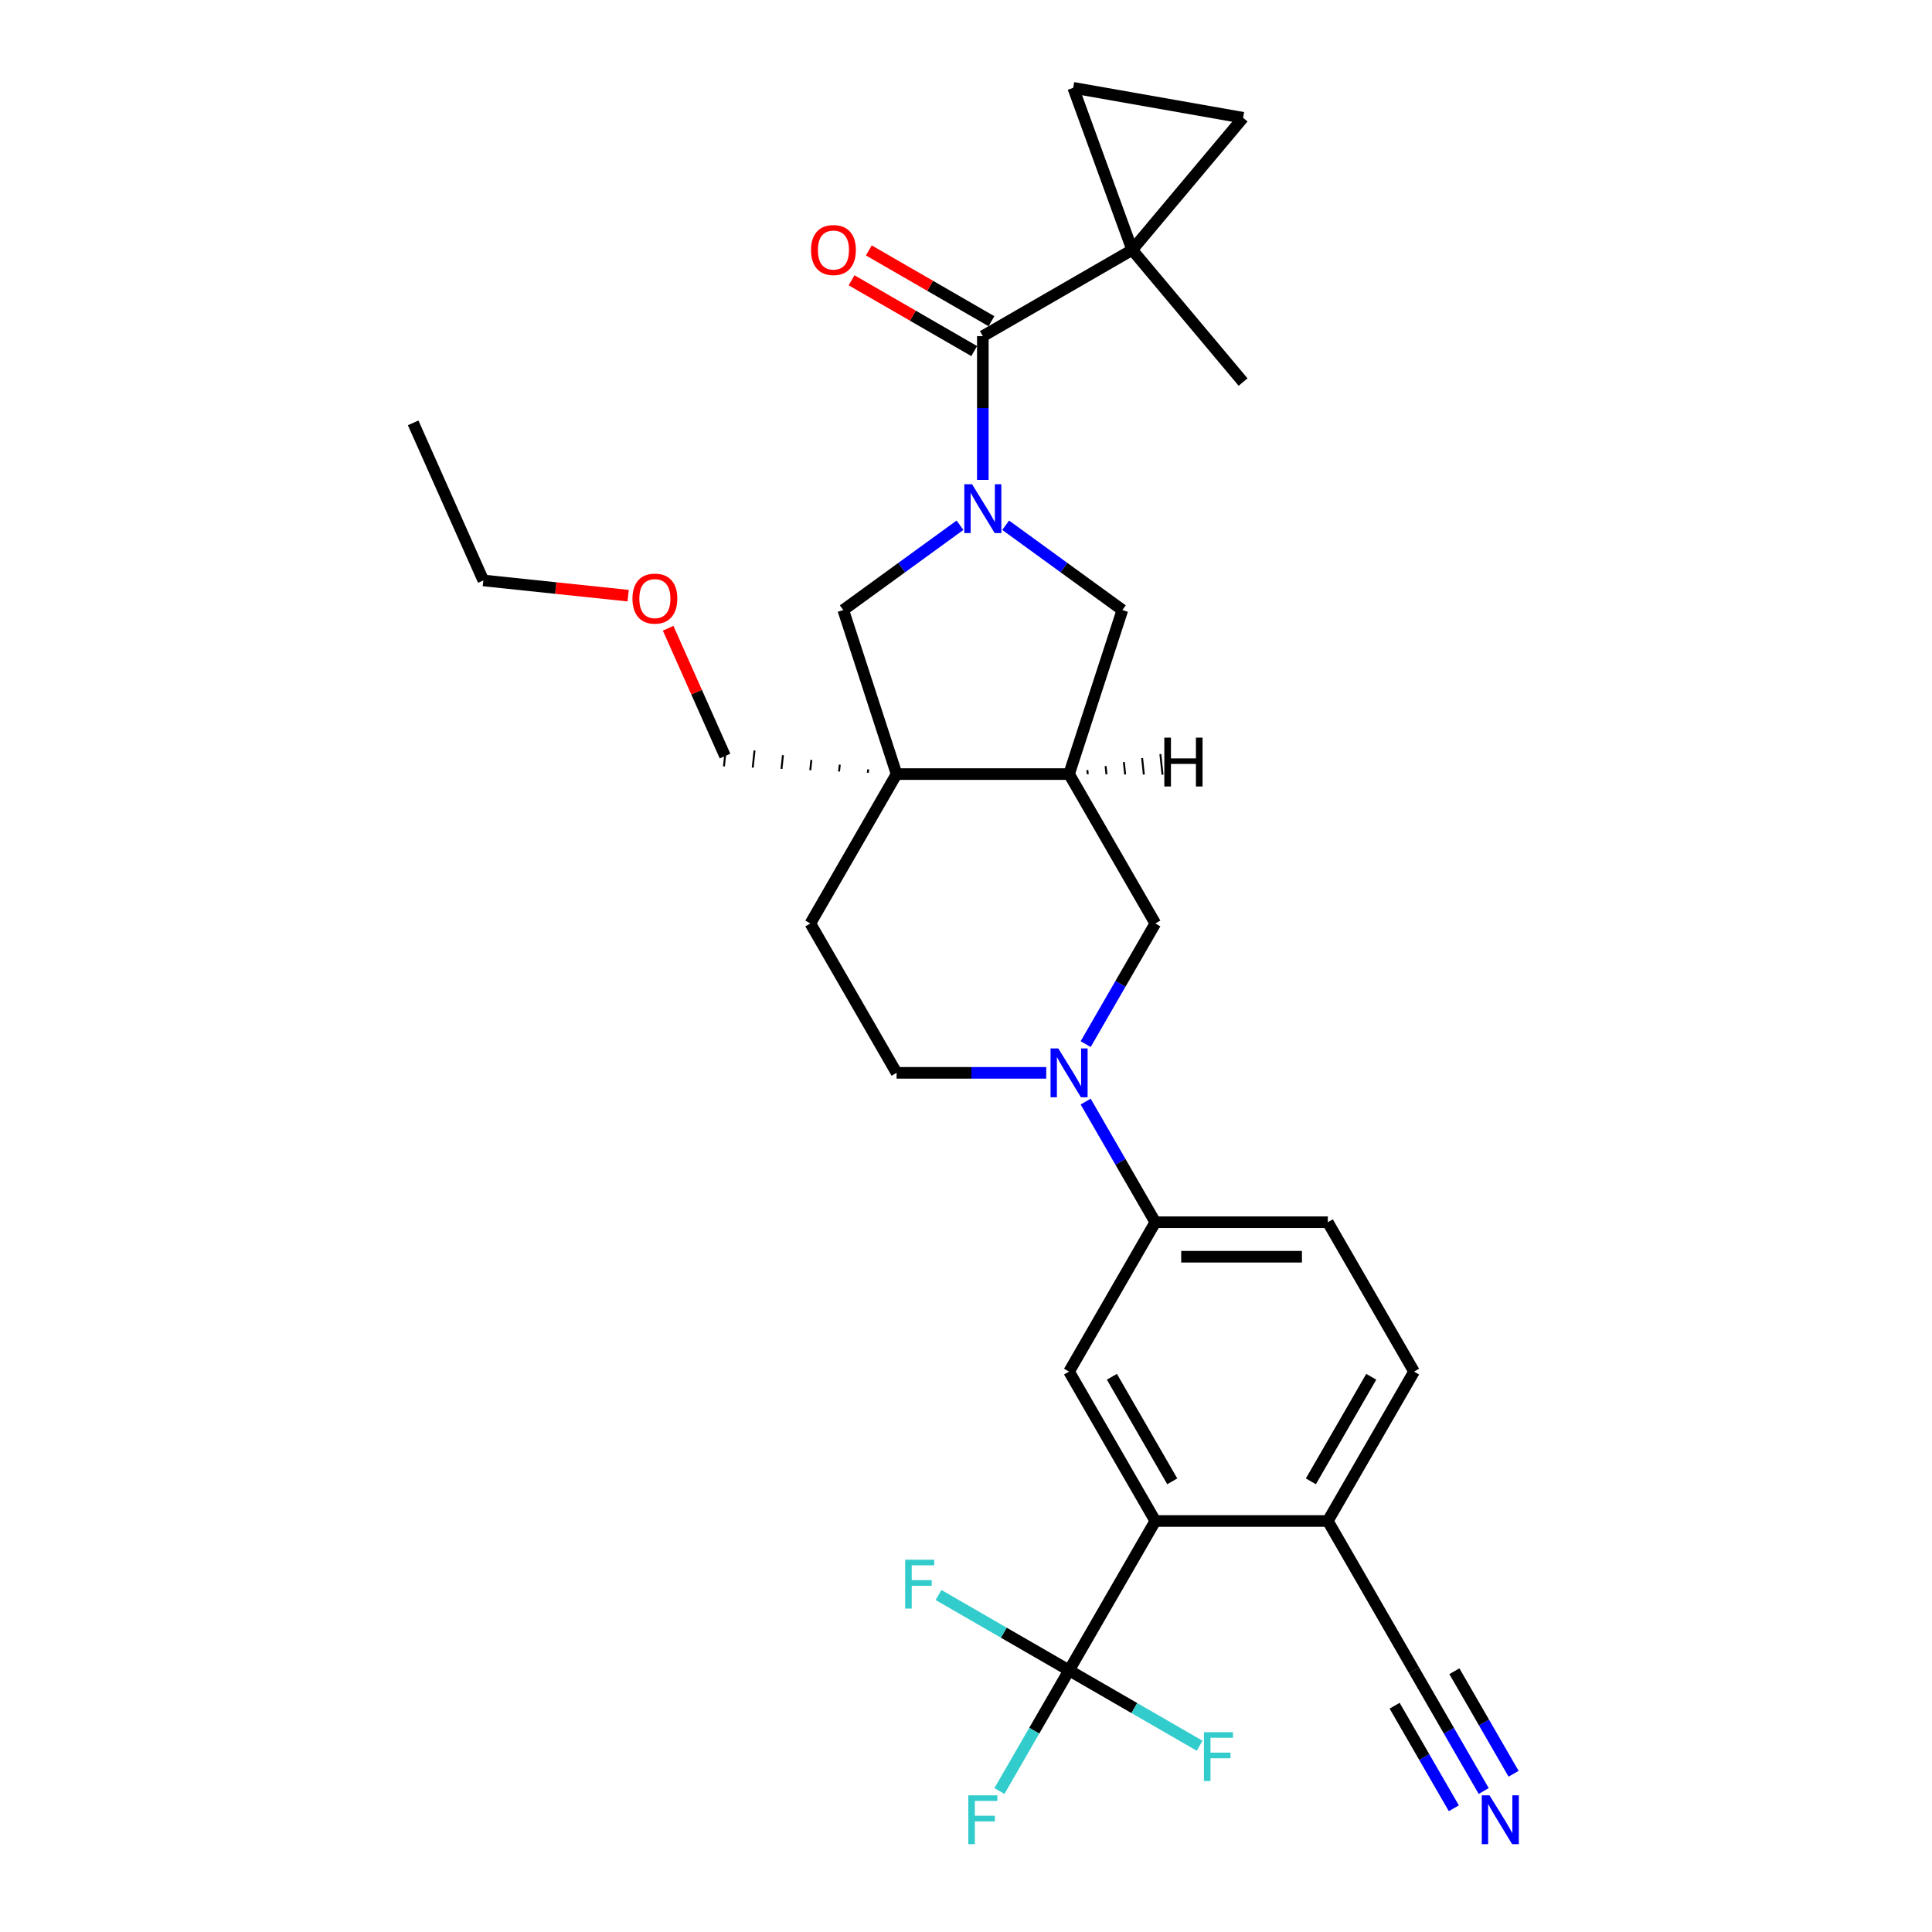<?xml version='1.0' encoding='iso-8859-1'?>
<svg version='1.1' baseProfile='full'
              xmlns='http://www.w3.org/2000/svg'
                      xmlns:rdkit='http://www.rdkit.org/xml'
                      xmlns:xlink='http://www.w3.org/1999/xlink'
                  xml:space='preserve'
width='1000px' height='1000px' viewBox='0 0 1000 1000'>
<!-- END OF HEADER -->
<rect style='opacity:1.0;fill:#FFFFFF;stroke:none' width='1000' height='1000' x='0' y='0'> </rect>
<path class='bond-0' d='M 508.71,248.399 L 508.71,211.196' style='fill:none;fill-rule:evenodd;stroke:#0000FF;stroke-width:6px;stroke-linecap:butt;stroke-linejoin:miter;stroke-opacity:1' />
<path class='bond-0' d='M 508.71,211.196 L 508.71,173.992' style='fill:none;fill-rule:evenodd;stroke:#000000;stroke-width:6px;stroke-linecap:butt;stroke-linejoin:miter;stroke-opacity:1' />
<path class='bond-7' d='M 496.889,271.862 L 466.685,293.807' style='fill:none;fill-rule:evenodd;stroke:#0000FF;stroke-width:6px;stroke-linecap:butt;stroke-linejoin:miter;stroke-opacity:1' />
<path class='bond-7' d='M 466.685,293.807 L 436.48,315.752' style='fill:none;fill-rule:evenodd;stroke:#000000;stroke-width:6px;stroke-linecap:butt;stroke-linejoin:miter;stroke-opacity:1' />
<path class='bond-8' d='M 520.531,271.862 L 550.736,293.807' style='fill:none;fill-rule:evenodd;stroke:#0000FF;stroke-width:6px;stroke-linecap:butt;stroke-linejoin:miter;stroke-opacity:1' />
<path class='bond-8' d='M 550.736,293.807 L 580.94,315.752' style='fill:none;fill-rule:evenodd;stroke:#000000;stroke-width:6px;stroke-linecap:butt;stroke-linejoin:miter;stroke-opacity:1' />
<path class='bond-2' d='M 508.71,173.992 L 586.03,129.352' style='fill:none;fill-rule:evenodd;stroke:#000000;stroke-width:6px;stroke-linecap:butt;stroke-linejoin:miter;stroke-opacity:1' />
<path class='bond-19' d='M 513.174,166.26 L 481.434,147.935' style='fill:none;fill-rule:evenodd;stroke:#000000;stroke-width:6px;stroke-linecap:butt;stroke-linejoin:miter;stroke-opacity:1' />
<path class='bond-19' d='M 481.434,147.935 L 449.693,129.609' style='fill:none;fill-rule:evenodd;stroke:#FF0000;stroke-width:6px;stroke-linecap:butt;stroke-linejoin:miter;stroke-opacity:1' />
<path class='bond-19' d='M 504.246,181.724 L 472.505,163.399' style='fill:none;fill-rule:evenodd;stroke:#000000;stroke-width:6px;stroke-linecap:butt;stroke-linejoin:miter;stroke-opacity:1' />
<path class='bond-19' d='M 472.505,163.399 L 440.765,145.073' style='fill:none;fill-rule:evenodd;stroke:#FF0000;stroke-width:6px;stroke-linecap:butt;stroke-linejoin:miter;stroke-opacity:1' />
<path class='bond-1' d='M 464.069,400.664 L 436.48,315.752' style='fill:none;fill-rule:evenodd;stroke:#000000;stroke-width:6px;stroke-linecap:butt;stroke-linejoin:miter;stroke-opacity:1' />
<path class='bond-17' d='M 464.069,400.664 L 419.429,477.984' style='fill:none;fill-rule:evenodd;stroke:#000000;stroke-width:6px;stroke-linecap:butt;stroke-linejoin:miter;stroke-opacity:1' />
<path class='bond-25' d='M 449.364,398.22 L 449.177,399.996' style='fill:none;fill-rule:evenodd;stroke:#000000;stroke-width:1.0px;stroke-linecap:butt;stroke-linejoin:miter;stroke-opacity:1' />
<path class='bond-25' d='M 434.659,395.777 L 434.285,399.329' style='fill:none;fill-rule:evenodd;stroke:#000000;stroke-width:1.0px;stroke-linecap:butt;stroke-linejoin:miter;stroke-opacity:1' />
<path class='bond-25' d='M 419.953,393.334 L 419.393,398.661' style='fill:none;fill-rule:evenodd;stroke:#000000;stroke-width:1.0px;stroke-linecap:butt;stroke-linejoin:miter;stroke-opacity:1' />
<path class='bond-25' d='M 405.248,390.89 L 404.501,397.994' style='fill:none;fill-rule:evenodd;stroke:#000000;stroke-width:1.0px;stroke-linecap:butt;stroke-linejoin:miter;stroke-opacity:1' />
<path class='bond-25' d='M 390.543,388.447 L 389.609,397.326' style='fill:none;fill-rule:evenodd;stroke:#000000;stroke-width:1.0px;stroke-linecap:butt;stroke-linejoin:miter;stroke-opacity:1' />
<path class='bond-25' d='M 375.837,386.004 L 374.717,396.659' style='fill:none;fill-rule:evenodd;stroke:#000000;stroke-width:1.0px;stroke-linecap:butt;stroke-linejoin:miter;stroke-opacity:1' />
<path class='bond-30' d='M 464.069,400.664 L 553.351,400.664' style='fill:none;fill-rule:evenodd;stroke:#000000;stroke-width:6px;stroke-linecap:butt;stroke-linejoin:miter;stroke-opacity:1' />
<path class='bond-12' d='M 586.03,129.352 L 643.419,60.958' style='fill:none;fill-rule:evenodd;stroke:#000000;stroke-width:6px;stroke-linecap:butt;stroke-linejoin:miter;stroke-opacity:1' />
<path class='bond-13' d='M 586.03,129.352 L 555.494,45.455' style='fill:none;fill-rule:evenodd;stroke:#000000;stroke-width:6px;stroke-linecap:butt;stroke-linejoin:miter;stroke-opacity:1' />
<path class='bond-26' d='M 586.03,129.352 L 643.419,197.745' style='fill:none;fill-rule:evenodd;stroke:#000000;stroke-width:6px;stroke-linecap:butt;stroke-linejoin:miter;stroke-opacity:1' />
<path class='bond-3' d='M 561.939,540.429 L 579.965,509.206' style='fill:none;fill-rule:evenodd;stroke:#0000FF;stroke-width:6px;stroke-linecap:butt;stroke-linejoin:miter;stroke-opacity:1' />
<path class='bond-3' d='M 579.965,509.206 L 597.992,477.984' style='fill:none;fill-rule:evenodd;stroke:#000000;stroke-width:6px;stroke-linecap:butt;stroke-linejoin:miter;stroke-opacity:1' />
<path class='bond-10' d='M 561.939,570.178 L 579.965,601.401' style='fill:none;fill-rule:evenodd;stroke:#0000FF;stroke-width:6px;stroke-linecap:butt;stroke-linejoin:miter;stroke-opacity:1' />
<path class='bond-10' d='M 579.965,601.401 L 597.992,632.623' style='fill:none;fill-rule:evenodd;stroke:#000000;stroke-width:6px;stroke-linecap:butt;stroke-linejoin:miter;stroke-opacity:1' />
<path class='bond-32' d='M 541.53,555.303 L 502.8,555.303' style='fill:none;fill-rule:evenodd;stroke:#0000FF;stroke-width:6px;stroke-linecap:butt;stroke-linejoin:miter;stroke-opacity:1' />
<path class='bond-32' d='M 502.8,555.303 L 464.069,555.303' style='fill:none;fill-rule:evenodd;stroke:#000000;stroke-width:6px;stroke-linecap:butt;stroke-linejoin:miter;stroke-opacity:1' />
<path class='bond-4' d='M 553.351,864.583 L 597.992,787.263' style='fill:none;fill-rule:evenodd;stroke:#000000;stroke-width:6px;stroke-linecap:butt;stroke-linejoin:miter;stroke-opacity:1' />
<path class='bond-22' d='M 553.351,864.583 L 535.324,895.806' style='fill:none;fill-rule:evenodd;stroke:#000000;stroke-width:6px;stroke-linecap:butt;stroke-linejoin:miter;stroke-opacity:1' />
<path class='bond-22' d='M 535.324,895.806 L 517.298,927.029' style='fill:none;fill-rule:evenodd;stroke:#33CCCC;stroke-width:6px;stroke-linecap:butt;stroke-linejoin:miter;stroke-opacity:1' />
<path class='bond-23' d='M 553.351,864.583 L 519.566,845.077' style='fill:none;fill-rule:evenodd;stroke:#000000;stroke-width:6px;stroke-linecap:butt;stroke-linejoin:miter;stroke-opacity:1' />
<path class='bond-23' d='M 519.566,845.077 L 485.78,825.571' style='fill:none;fill-rule:evenodd;stroke:#33CCCC;stroke-width:6px;stroke-linecap:butt;stroke-linejoin:miter;stroke-opacity:1' />
<path class='bond-24' d='M 553.351,864.583 L 587.136,884.089' style='fill:none;fill-rule:evenodd;stroke:#000000;stroke-width:6px;stroke-linecap:butt;stroke-linejoin:miter;stroke-opacity:1' />
<path class='bond-24' d='M 587.136,884.089 L 620.921,903.595' style='fill:none;fill-rule:evenodd;stroke:#33CCCC;stroke-width:6px;stroke-linecap:butt;stroke-linejoin:miter;stroke-opacity:1' />
<path class='bond-5' d='M 553.351,400.664 L 580.94,315.752' style='fill:none;fill-rule:evenodd;stroke:#000000;stroke-width:6px;stroke-linecap:butt;stroke-linejoin:miter;stroke-opacity:1' />
<path class='bond-11' d='M 553.351,400.664 L 597.992,477.984' style='fill:none;fill-rule:evenodd;stroke:#000000;stroke-width:6px;stroke-linecap:butt;stroke-linejoin:miter;stroke-opacity:1' />
<path class='bond-34' d='M 563.026,400.724 L 562.802,398.593' style='fill:none;fill-rule:evenodd;stroke:#000000;stroke-width:1.0px;stroke-linecap:butt;stroke-linejoin:miter;stroke-opacity:1' />
<path class='bond-34' d='M 572.701,400.784 L 572.253,396.522' style='fill:none;fill-rule:evenodd;stroke:#000000;stroke-width:1.0px;stroke-linecap:butt;stroke-linejoin:miter;stroke-opacity:1' />
<path class='bond-34' d='M 582.375,400.845 L 581.704,394.452' style='fill:none;fill-rule:evenodd;stroke:#000000;stroke-width:1.0px;stroke-linecap:butt;stroke-linejoin:miter;stroke-opacity:1' />
<path class='bond-34' d='M 592.05,400.905 L 591.154,392.381' style='fill:none;fill-rule:evenodd;stroke:#000000;stroke-width:1.0px;stroke-linecap:butt;stroke-linejoin:miter;stroke-opacity:1' />
<path class='bond-34' d='M 601.725,400.966 L 600.605,390.311' style='fill:none;fill-rule:evenodd;stroke:#000000;stroke-width:1.0px;stroke-linecap:butt;stroke-linejoin:miter;stroke-opacity:1' />
<path class='bond-6' d='M 597.992,787.263 L 553.351,709.943' style='fill:none;fill-rule:evenodd;stroke:#000000;stroke-width:6px;stroke-linecap:butt;stroke-linejoin:miter;stroke-opacity:1' />
<path class='bond-6' d='M 606.759,766.737 L 575.511,712.613' style='fill:none;fill-rule:evenodd;stroke:#000000;stroke-width:6px;stroke-linecap:butt;stroke-linejoin:miter;stroke-opacity:1' />
<path class='bond-33' d='M 597.992,787.263 L 687.273,787.263' style='fill:none;fill-rule:evenodd;stroke:#000000;stroke-width:6px;stroke-linecap:butt;stroke-linejoin:miter;stroke-opacity:1' />
<path class='bond-9' d='M 553.351,709.943 L 597.992,632.623' style='fill:none;fill-rule:evenodd;stroke:#000000;stroke-width:6px;stroke-linecap:butt;stroke-linejoin:miter;stroke-opacity:1' />
<path class='bond-20' d='M 597.992,632.623 L 687.273,632.623' style='fill:none;fill-rule:evenodd;stroke:#000000;stroke-width:6px;stroke-linecap:butt;stroke-linejoin:miter;stroke-opacity:1' />
<path class='bond-20' d='M 611.384,650.48 L 673.881,650.48' style='fill:none;fill-rule:evenodd;stroke:#000000;stroke-width:6px;stroke-linecap:butt;stroke-linejoin:miter;stroke-opacity:1' />
<path class='bond-31' d='M 643.419,60.958 L 555.494,45.455' style='fill:none;fill-rule:evenodd;stroke:#000000;stroke-width:6px;stroke-linecap:butt;stroke-linejoin:miter;stroke-opacity:1' />
<path class='bond-14' d='M 767.967,927.029 L 749.94,895.806' style='fill:none;fill-rule:evenodd;stroke:#0000FF;stroke-width:6px;stroke-linecap:butt;stroke-linejoin:miter;stroke-opacity:1' />
<path class='bond-14' d='M 749.94,895.806 L 731.914,864.583' style='fill:none;fill-rule:evenodd;stroke:#000000;stroke-width:6px;stroke-linecap:butt;stroke-linejoin:miter;stroke-opacity:1' />
<path class='bond-14' d='M 783.431,918.101 L 768.108,891.561' style='fill:none;fill-rule:evenodd;stroke:#0000FF;stroke-width:6px;stroke-linecap:butt;stroke-linejoin:miter;stroke-opacity:1' />
<path class='bond-14' d='M 768.108,891.561 L 752.786,865.022' style='fill:none;fill-rule:evenodd;stroke:#000000;stroke-width:6px;stroke-linecap:butt;stroke-linejoin:miter;stroke-opacity:1' />
<path class='bond-14' d='M 752.503,935.957 L 737.18,909.418' style='fill:none;fill-rule:evenodd;stroke:#0000FF;stroke-width:6px;stroke-linecap:butt;stroke-linejoin:miter;stroke-opacity:1' />
<path class='bond-14' d='M 737.18,909.418 L 721.858,882.878' style='fill:none;fill-rule:evenodd;stroke:#000000;stroke-width:6px;stroke-linecap:butt;stroke-linejoin:miter;stroke-opacity:1' />
<path class='bond-15' d='M 731.914,864.583 L 687.273,787.263' style='fill:none;fill-rule:evenodd;stroke:#000000;stroke-width:6px;stroke-linecap:butt;stroke-linejoin:miter;stroke-opacity:1' />
<path class='bond-16' d='M 687.273,787.263 L 731.914,709.943' style='fill:none;fill-rule:evenodd;stroke:#000000;stroke-width:6px;stroke-linecap:butt;stroke-linejoin:miter;stroke-opacity:1' />
<path class='bond-16' d='M 678.505,766.737 L 709.754,712.613' style='fill:none;fill-rule:evenodd;stroke:#000000;stroke-width:6px;stroke-linecap:butt;stroke-linejoin:miter;stroke-opacity:1' />
<path class='bond-18' d='M 419.429,477.984 L 464.069,555.303' style='fill:none;fill-rule:evenodd;stroke:#000000;stroke-width:6px;stroke-linecap:butt;stroke-linejoin:miter;stroke-opacity:1' />
<path class='bond-21' d='M 687.273,632.623 L 731.914,709.943' style='fill:none;fill-rule:evenodd;stroke:#000000;stroke-width:6px;stroke-linecap:butt;stroke-linejoin:miter;stroke-opacity:1' />
<path class='bond-27' d='M 375.277,391.331 L 360.551,358.255' style='fill:none;fill-rule:evenodd;stroke:#000000;stroke-width:6px;stroke-linecap:butt;stroke-linejoin:miter;stroke-opacity:1' />
<path class='bond-27' d='M 360.551,358.255 L 345.824,325.179' style='fill:none;fill-rule:evenodd;stroke:#FF0000;stroke-width:6px;stroke-linecap:butt;stroke-linejoin:miter;stroke-opacity:1' />
<path class='bond-28' d='M 325.125,308.314 L 287.648,304.375' style='fill:none;fill-rule:evenodd;stroke:#FF0000;stroke-width:6px;stroke-linecap:butt;stroke-linejoin:miter;stroke-opacity:1' />
<path class='bond-28' d='M 287.648,304.375 L 250.171,300.436' style='fill:none;fill-rule:evenodd;stroke:#000000;stroke-width:6px;stroke-linecap:butt;stroke-linejoin:miter;stroke-opacity:1' />
<path class='bond-29' d='M 250.171,300.436 L 213.857,218.874' style='fill:none;fill-rule:evenodd;stroke:#000000;stroke-width:6px;stroke-linecap:butt;stroke-linejoin:miter;stroke-opacity:1' />
<path  class='atom-0' d='M 503.121 250.631
L 511.406 264.024
Q 512.228 265.345, 513.549 267.738
Q 514.871 270.13, 514.942 270.273
L 514.942 250.631
L 518.299 250.631
L 518.299 275.916
L 514.835 275.916
L 505.942 261.274
Q 504.907 259.56, 503.8 257.595
Q 502.728 255.631, 502.407 255.024
L 502.407 275.916
L 499.121 275.916
L 499.121 250.631
L 503.121 250.631
' fill='#0000FF'/>
<path  class='atom-4' d='M 547.762 542.661
L 556.047 556.053
Q 556.869 557.375, 558.19 559.768
Q 559.511 562.16, 559.583 562.303
L 559.583 542.661
L 562.94 542.661
L 562.94 567.946
L 559.476 567.946
L 550.583 553.304
Q 549.547 551.589, 548.44 549.625
Q 547.369 547.661, 547.048 547.054
L 547.048 567.946
L 543.762 567.946
L 543.762 542.661
L 547.762 542.661
' fill='#0000FF'/>
<path  class='atom-15' d='M 770.965 929.261
L 779.251 942.653
Q 780.072 943.975, 781.393 946.367
Q 782.715 948.76, 782.786 948.903
L 782.786 929.261
L 786.143 929.261
L 786.143 954.545
L 782.679 954.545
L 773.787 939.903
Q 772.751 938.189, 771.644 936.225
Q 770.572 934.261, 770.251 933.654
L 770.251 954.545
L 766.965 954.545
L 766.965 929.261
L 770.965 929.261
' fill='#0000FF'/>
<path  class='atom-20' d='M 419.784 129.423
Q 419.784 123.352, 422.783 119.959
Q 425.783 116.567, 431.39 116.567
Q 436.997 116.567, 439.997 119.959
Q 442.997 123.352, 442.997 129.423
Q 442.997 135.566, 439.961 139.065
Q 436.926 142.53, 431.39 142.53
Q 425.819 142.53, 422.783 139.065
Q 419.784 135.601, 419.784 129.423
M 431.39 139.673
Q 435.247 139.673, 437.318 137.101
Q 439.426 134.494, 439.426 129.423
Q 439.426 124.459, 437.318 121.959
Q 435.247 119.424, 431.39 119.424
Q 427.533 119.424, 425.426 121.923
Q 423.355 124.423, 423.355 129.423
Q 423.355 134.53, 425.426 137.101
Q 427.533 139.673, 431.39 139.673
' fill='#FF0000'/>
<path  class='atom-23' d='M 501.193 929.261
L 516.228 929.261
L 516.228 932.154
L 504.585 932.154
L 504.585 939.832
L 514.942 939.832
L 514.942 942.76
L 504.585 942.76
L 504.585 954.545
L 501.193 954.545
L 501.193 929.261
' fill='#33CCCC'/>
<path  class='atom-24' d='M 468.513 807.3
L 483.548 807.3
L 483.548 810.193
L 471.906 810.193
L 471.906 817.871
L 482.263 817.871
L 482.263 820.8
L 471.906 820.8
L 471.906 832.585
L 468.513 832.585
L 468.513 807.3
' fill='#33CCCC'/>
<path  class='atom-25' d='M 623.153 896.582
L 638.188 896.582
L 638.188 899.474
L 626.546 899.474
L 626.546 907.153
L 636.903 907.153
L 636.903 910.081
L 626.546 910.081
L 626.546 921.866
L 623.153 921.866
L 623.153 896.582
' fill='#33CCCC'/>
<path  class='atom-28' d='M 327.357 309.84
Q 327.357 303.769, 330.356 300.376
Q 333.356 296.983, 338.963 296.983
Q 344.57 296.983, 347.57 300.376
Q 350.57 303.769, 350.57 309.84
Q 350.57 315.983, 347.534 319.482
Q 344.499 322.946, 338.963 322.946
Q 333.392 322.946, 330.356 319.482
Q 327.357 316.018, 327.357 309.84
M 338.963 320.089
Q 342.82 320.089, 344.891 317.518
Q 346.998 314.911, 346.998 309.84
Q 346.998 304.876, 344.891 302.376
Q 342.82 299.84, 338.963 299.84
Q 335.106 299.84, 332.999 302.34
Q 330.928 304.84, 330.928 309.84
Q 330.928 314.947, 332.999 317.518
Q 335.106 320.089, 338.963 320.089
' fill='#FF0000'/>
<path  class='atom-31' d='M 602.653 381.8
L 606.082 381.8
L 606.082 392.549
L 619.01 392.549
L 619.01 381.8
L 622.438 381.8
L 622.438 407.084
L 619.01 407.084
L 619.01 395.406
L 606.082 395.406
L 606.082 407.084
L 602.653 407.084
L 602.653 381.8
' fill='#000000'/>
</svg>
